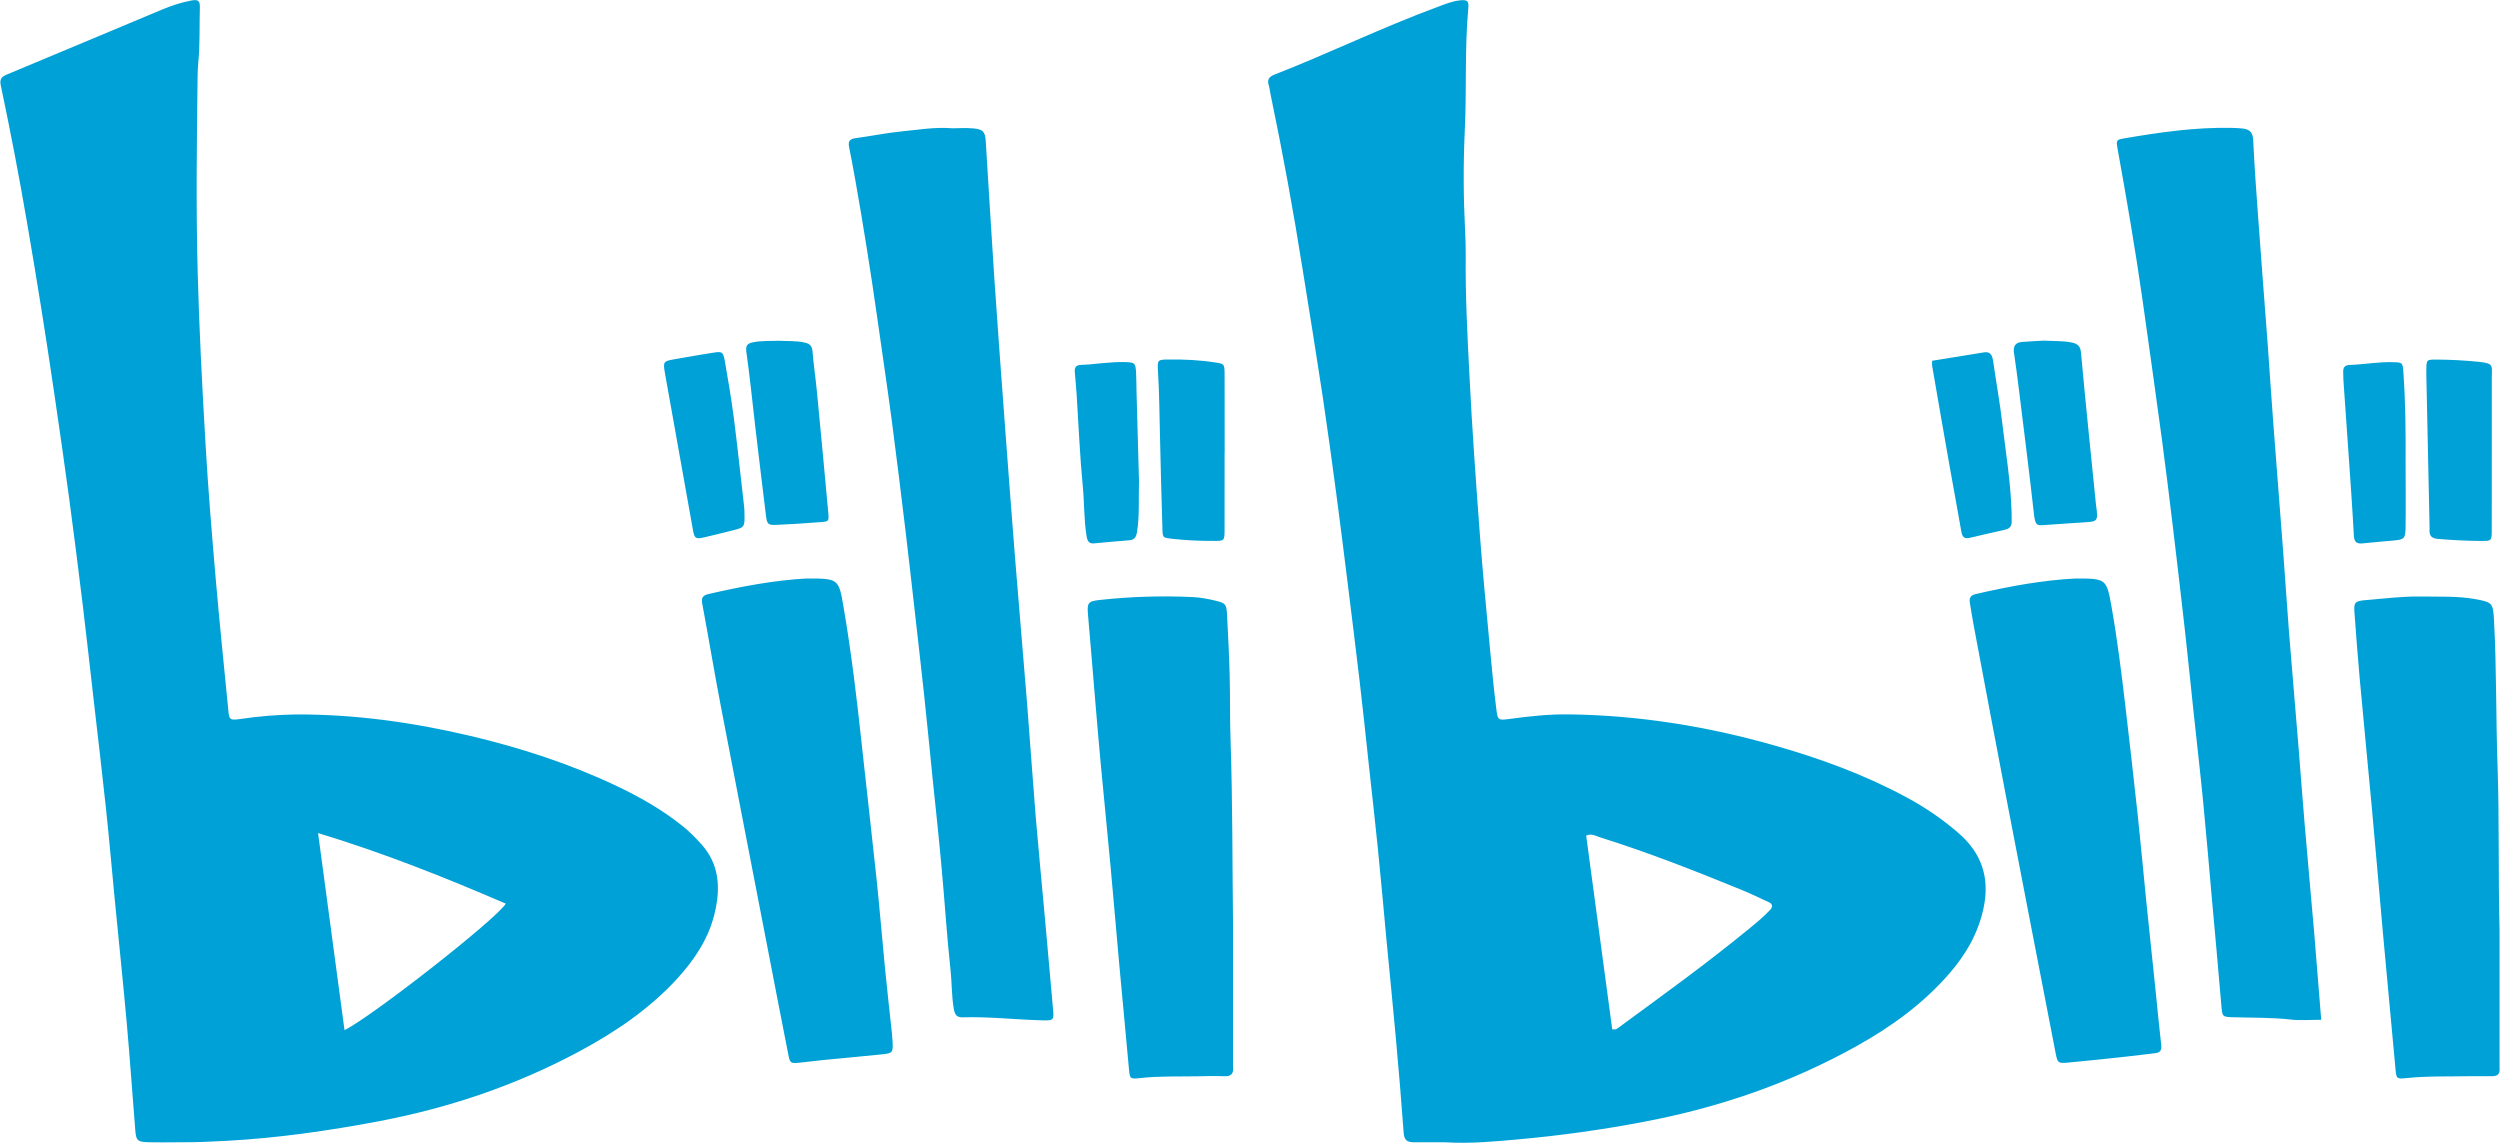 <?xml version="1.0" encoding="UTF-8"?>
<svg xmlns="http://www.w3.org/2000/svg" xmlns:xlink="http://www.w3.org/1999/xlink" width="374pt" height="171pt" viewBox="0 0 374 171" version="1.1">
<g id="surface1">
<path style=" stroke:none;fill-rule:nonzero;fill:rgb(0%,63.137%,83.922%);fill-opacity:1;" d="M 347.254 152.559 C 345.582 152.559 344.156 152.691 342.758 152.531 C 339.922 152.207 337.086 152.27 334.242 152.184 C 332.41 152.137 332.465 152.137 332.309 150.363 C 331.855 144.949 331.359 139.543 330.871 134.137 C 330.449 129.391 330.051 124.633 329.586 119.891 C 329.164 115.543 328.656 111.203 328.195 106.859 C 327.758 102.781 327.352 98.691 326.898 94.617 C 326.324 89.484 325.727 84.359 325.113 79.23 C 324.562 74.703 324.02 70.16 323.41 65.637 C 322.457 58.621 321.48 51.609 320.484 44.598 C 319.414 37.129 318.133 29.699 316.793 22.277 C 316.551 20.949 316.586 20.898 317.855 20.688 C 323.145 19.785 328.457 19.016 333.836 19.133 C 334.418 19.148 335.008 19.16 335.582 19.234 C 336.527 19.352 337.02 19.809 337.074 20.91 C 337.262 24.746 337.527 28.582 337.812 32.414 C 338.266 38.691 338.758 44.965 339.227 51.238 C 339.523 55.277 339.781 59.305 340.086 63.332 C 340.57 69.809 341.086 76.277 341.578 82.75 C 341.875 86.711 342.137 90.68 342.441 94.637 C 342.906 100.449 343.414 106.258 343.883 112.066 C 344.184 115.762 344.449 119.465 344.766 123.16 C 345.23 128.637 345.73 134.113 346.207 139.586 C 346.566 143.859 346.891 148.145 347.254 152.559 Z M 142.531 19.191 C 143.309 19.191 144.477 19.105 145.629 19.211 C 147.098 19.344 147.383 19.727 147.473 21.199 C 147.895 27.941 148.289 34.688 148.738 41.434 C 149.23 48.711 149.77 55.977 150.309 63.242 C 150.805 69.914 151.305 76.586 151.836 83.258 C 152.418 90.59 153.066 97.906 153.652 105.238 C 154.098 110.852 154.477 116.465 154.934 122.086 C 155.371 127.301 155.887 132.504 156.355 137.711 C 156.758 142.195 157.164 146.684 157.551 151.168 C 157.676 152.59 157.574 152.68 156.039 152.645 C 152.031 152.547 148.039 152.078 144.027 152.191 C 143.109 152.215 142.844 151.793 142.688 150.922 C 142.355 149.027 142.41 147.098 142.207 145.18 C 141.656 140.109 141.34 135.02 140.875 129.941 C 140.461 125.324 139.957 120.719 139.484 116.109 C 139.062 111.895 138.645 107.68 138.195 103.457 C 137.746 99.316 137.27 95.172 136.801 91.027 C 136.367 87.211 135.945 83.398 135.488 79.586 C 134.809 73.996 134.137 68.406 133.398 62.832 C 132.719 57.715 131.953 52.609 131.23 47.5 C 130.246 40.555 129.141 33.625 127.918 26.723 C 127.641 25.16 127.344 23.602 127.031 22.043 C 126.871 21.258 127.016 20.805 127.914 20.68 C 130.273 20.367 132.629 19.875 135 19.645 C 137.371 19.426 139.746 18.98 142.531 19.191 Z M 310.512 86.543 C 315.031 86.543 315.137 86.578 315.863 90.641 C 316.754 95.66 317.379 100.719 317.973 105.777 C 318.598 111.168 319.227 116.559 319.805 121.953 C 320.27 126.297 320.66 130.648 321.098 134.992 C 321.559 139.543 322.043 144.082 322.52 148.625 C 322.781 151.195 323.027 153.766 323.32 156.328 C 323.406 157.074 323.18 157.469 322.449 157.555 C 320.906 157.73 319.371 157.934 317.836 158.098 C 315.016 158.402 312.188 158.703 309.363 158.965 C 307.906 159.098 307.809 159.016 307.535 157.605 C 305.059 144.812 302.574 132.027 300.117 119.227 C 298.484 110.719 296.891 102.203 295.289 93.691 C 295.074 92.523 294.875 91.348 294.691 90.172 C 294.582 89.5 294.766 89.066 295.527 88.883 C 300.617 87.695 305.762 86.773 310.512 86.543 Z M 120.66 86.543 C 125.492 86.543 125.473 86.562 126.219 90.945 C 127.375 97.738 128.191 104.562 128.922 111.414 C 129.637 118.059 130.418 124.699 131.117 131.344 C 131.594 135.891 131.969 140.449 132.41 144.988 C 132.727 148.219 133.102 151.441 133.441 154.668 C 133.484 155.062 133.504 155.461 133.531 155.859 C 133.602 157.441 133.531 157.57 132.012 157.723 C 128.992 158.039 125.969 158.301 122.953 158.602 C 121.855 158.707 120.766 158.867 119.684 158.973 C 118.238 159.109 118.191 159.102 117.91 157.645 C 116.895 152.52 115.91 147.387 114.918 142.266 C 112.535 129.922 110.125 117.594 107.762 105.254 C 106.816 100.316 106.004 95.359 105.074 90.418 C 104.902 89.516 105.031 89.094 105.965 88.875 C 111.008 87.699 116.082 86.781 120.66 86.543 Z M 184.461 138.289 L 184.461 159 C 184.461 159.199 184.441 159.402 184.469 159.598 C 184.57 160.605 184.199 161.047 183.164 161.004 C 181.801 160.945 180.449 160.984 179.09 161.016 C 176.246 161.07 173.398 160.957 170.562 161.281 C 168.992 161.465 169.023 161.367 168.871 159.711 C 168.406 154.496 167.898 149.289 167.422 144.074 C 166.984 139.262 166.59 134.438 166.141 129.625 C 165.688 124.672 165.18 119.734 164.719 114.789 C 164.406 111.488 164.129 108.191 163.852 104.891 C 163.488 100.594 163.148 96.305 162.77 92.012 C 162.609 90.199 162.742 89.941 164.539 89.754 C 169.168 89.246 173.832 89.102 178.484 89.324 C 179.645 89.387 180.797 89.609 181.918 89.883 C 183.336 90.219 183.488 90.43 183.562 91.91 C 183.719 94.891 183.875 97.871 183.953 100.855 C 184.047 104.176 183.969 107.496 184.094 110.816 C 184.402 119.965 184.355 129.129 184.461 138.289 Z M 373.934 139.23 L 373.934 158.84 C 373.934 159.172 373.922 159.504 373.938 159.84 C 374.008 160.699 373.609 161.004 372.789 161 C 370.781 160.984 368.781 161 366.777 161.027 C 364.512 161.047 362.254 161.035 359.992 161.281 C 358.504 161.453 358.492 161.34 358.359 159.859 C 357.746 153.07 357.098 146.281 356.477 139.48 C 355.914 133.215 355.391 126.941 354.812 120.672 C 354.219 114.203 353.574 107.75 352.992 101.285 C 352.703 98.047 352.461 94.809 352.223 91.57 C 352.125 90.16 352.281 89.91 353.871 89.781 C 356.637 89.562 359.395 89.188 362.184 89.238 C 364.961 89.289 367.742 89.137 370.504 89.664 C 372.844 90.113 372.961 90.246 373.102 92.746 C 373.5 100.102 373.379 107.48 373.641 114.836 C 373.906 122.668 373.719 130.5 373.934 139.23 Z M 305.793 50.957 C 307.43 51.051 308.715 50.973 310 51.254 C 310.816 51.441 311.227 51.809 311.309 52.688 C 311.691 56.902 312.109 61.121 312.531 65.34 C 312.867 68.766 313.223 72.191 313.57 75.613 L 313.605 75.812 C 313.883 77.969 313.816 78.031 311.719 78.148 C 309.848 78.25 307.984 78.414 306.117 78.527 C 304.887 78.602 304.496 78.809 304.293 77.02 C 303.594 70.707 302.781 64.406 302.008 58.098 C 301.793 56.324 301.555 54.555 301.293 52.789 C 301.137 51.789 301.527 51.238 302.461 51.156 C 303.691 51.047 304.918 51.016 305.793 50.957 Z M 116.559 50.98 C 117.816 51.051 119.117 50.957 120.387 51.25 C 121.113 51.414 121.48 51.719 121.551 52.547 C 121.707 54.523 122.012 56.496 122.199 58.473 C 122.789 64.535 123.352 70.605 123.906 76.672 C 124.023 77.992 124 78.02 122.766 78.109 C 120.574 78.27 118.379 78.43 116.184 78.52 C 114.906 78.578 114.746 78.426 114.586 77.121 C 114.031 72.656 113.508 68.184 112.973 63.711 C 112.543 60.027 112.18 56.34 111.656 52.664 C 111.512 51.648 111.84 51.371 112.652 51.207 C 113.941 50.945 115.234 51.031 116.559 50.98 Z M 183.199 67.68 C 183.199 71.523 183.211 75.359 183.195 79.203 C 183.195 80.93 183.176 80.941 181.461 80.918 C 179.398 80.93 177.336 80.824 175.285 80.598 C 173.961 80.434 173.934 80.477 173.898 79.07 C 173.762 74.375 173.625 69.68 173.527 64.984 C 173.457 61.805 173.422 58.637 173.23 55.457 C 173.129 53.82 173.219 53.801 174.793 53.781 C 177.117 53.754 179.434 53.859 181.742 54.215 C 183.133 54.426 183.195 54.426 183.199 55.965 C 183.211 59.871 183.211 63.777 183.211 67.688 L 183.199 67.688 Z M 372.77 67.781 C 372.77 71.629 372.781 75.469 372.766 79.312 C 372.766 80.926 372.738 80.938 371.117 80.926 C 368.992 80.906 366.871 80.805 364.754 80.625 C 363.699 80.547 363.391 80.102 363.461 79.145 C 363.469 79.012 363.461 78.879 363.461 78.746 C 363.301 71.332 363.141 63.922 362.988 56.504 C 362.984 56.109 362.961 55.715 362.98 55.312 C 363 53.82 363.004 53.781 364.508 53.793 C 366.574 53.801 368.625 53.91 370.688 54.113 C 373.203 54.363 372.758 54.672 372.77 56.66 C 372.781 60.363 372.773 64.074 372.77 67.781 Z M 111.371 76.801 C 111.418 78.91 111.418 78.906 109.398 79.398 C 108.027 79.734 106.656 80.102 105.273 80.406 C 104.09 80.672 103.883 80.523 103.68 79.363 C 102.27 71.5 100.863 63.633 99.465 55.762 C 99.184 54.133 99.258 54.031 100.859 53.75 C 102.832 53.402 104.797 53.059 106.766 52.754 C 108.023 52.559 108.184 52.629 108.434 54.012 C 108.93 56.805 109.398 59.609 109.77 62.426 C 110.34 66.879 110.809 71.352 111.324 75.812 C 111.367 76.137 111.355 76.477 111.371 76.801 Z M 289.043 53.973 C 291.625 53.551 294.227 53.125 296.828 52.711 C 297.762 52.57 298.043 53.156 298.168 53.988 C 298.609 57.066 299.168 60.121 299.531 63.203 C 300.062 67.672 300.797 72.117 300.934 76.617 C 300.945 77.078 300.941 77.547 300.949 78.008 C 300.977 78.723 300.617 79.094 299.957 79.246 C 298.195 79.645 296.43 80.039 294.676 80.461 C 293.832 80.664 293.547 80.305 293.41 79.484 C 292.879 76.352 292.27 73.238 291.73 70.117 C 290.816 64.977 289.93 59.832 289.043 54.688 C 289.023 54.504 289.043 54.305 289.043 53.973 Z M 170.395 72.016 C 170.316 74.75 170.484 77.133 170.109 79.516 C 169.996 80.27 169.777 80.754 168.965 80.824 C 167.227 80.969 165.488 81.105 163.758 81.281 C 162.922 81.375 162.684 81.012 162.547 80.188 C 162.156 77.758 162.227 75.293 161.992 72.852 C 161.547 68.242 161.359 63.602 161.062 58.973 C 160.988 57.848 160.875 56.73 160.785 55.602 C 160.734 54.973 160.988 54.621 161.66 54.594 C 163.914 54.504 166.156 54.09 168.422 54.172 C 169.746 54.219 169.859 54.305 169.953 55.641 C 170.012 56.566 169.996 57.5 170.02 58.43 Z M 359.879 69.363 C 359.879 72.547 359.918 75.73 359.875 78.918 C 359.848 80.574 359.66 80.715 358.098 80.859 C 356.547 81.004 355.008 81.121 353.465 81.289 C 352.594 81.379 352.188 81.121 352.137 80.125 C 351.91 75.891 351.605 71.66 351.312 67.438 C 351.082 63.93 350.82 60.434 350.578 56.934 C 350.551 56.531 350.57 56.133 350.543 55.738 C 350.508 55.035 350.719 54.625 351.504 54.598 C 353.695 54.523 355.871 54.102 358.074 54.184 C 359.422 54.23 359.441 54.25 359.543 55.652 C 359.871 60.215 359.902 64.785 359.879 69.363 Z M 104.902 126.273 C 107.668 129.32 107.809 132.926 106.895 136.699 C 105.977 140.469 103.883 143.578 101.344 146.367 C 97.09 151.023 91.945 154.465 86.477 157.387 C 77.059 162.422 67.074 165.766 56.66 167.742 C 49.168 169.156 41.625 170.246 34.004 170.664 C 31.68 170.793 29.359 170.898 27.039 170.883 C 25.355 170.883 23.668 170.93 21.988 170.871 C 20.562 170.816 20.355 170.574 20.238 169.082 C 19.805 163.734 19.438 158.383 18.961 153.035 C 18.406 146.836 17.754 140.645 17.156 134.449 C 16.719 129.965 16.34 125.473 15.859 121.004 C 15.301 115.734 14.676 110.477 14.07 105.211 C 13.512 100.348 12.98 95.477 12.391 90.609 C 11.734 85.219 11.055 79.84 10.336 74.461 C 9.629 69.281 8.895 64.102 8.129 58.93 C 6.887 50.418 5.531 41.922 4.07 33.445 C 2.887 26.531 1.57 19.641 0.117 12.781 C -0.074 11.859 0.203 11.492 1.008 11.156 C 8.738 7.949 16.441 4.688 24.164 1.465 C 25.602 0.867 27.074 0.363 28.602 0.082 C 29.66 -0.117 29.934 0.102 29.898 1.164 C 29.82 3.887 29.934 6.613 29.664 9.324 C 29.602 10.051 29.566 10.777 29.559 11.508 C 29.438 21.258 29.316 31.012 29.574 40.77 C 29.801 49.316 30.246 57.855 30.746 66.398 C 31.133 73.141 31.695 79.883 32.273 86.613 C 32.84 93.211 33.527 99.801 34.172 106.398 C 34.297 107.652 34.41 107.77 35.836 107.578 C 38.645 107.156 41.48 106.922 44.32 106.879 C 53.152 106.855 61.836 108.07 70.426 110.105 C 77.941 111.887 85.254 114.266 92.262 117.59 C 95.73 119.234 99.055 121.137 102.082 123.551 C 103.113 124.363 104.031 125.297 104.902 126.273 Z M 293.047 124.672 C 296.465 127.668 297.707 131.34 296.734 135.879 C 295.93 139.625 294.102 142.773 291.668 145.586 C 287.758 150.113 283.008 153.551 277.871 156.426 C 267.797 162.066 257.066 165.73 245.785 167.848 C 239.629 169.016 233.418 169.883 227.176 170.445 C 223.641 170.75 220.09 171.129 216.121 170.883 L 211.484 170.883 C 210.582 170.883 210.066 170.598 209.992 169.523 C 209.652 164.836 209.258 160.148 208.836 155.465 C 208.387 150.52 207.891 145.57 207.418 140.625 C 206.992 136.078 206.598 131.52 206.133 126.977 C 205.703 122.691 205.211 118.418 204.746 114.137 C 204.316 110.121 203.898 106.102 203.422 102.09 C 202.852 97.23 202.25 92.367 201.645 87.508 C 201.078 82.973 200.52 78.441 199.914 73.91 C 199.273 69.055 198.598 64.203 197.883 59.359 C 196.934 53.07 195.914 46.805 194.91 40.527 C 193.508 31.637 191.887 22.785 190.047 13.977 C 189.973 13.586 189.938 13.188 189.82 12.805 C 189.543 11.953 189.809 11.496 190.648 11.168 C 198.855 7.957 206.805 4.082 215.09 1.027 C 216.172 0.621 217.27 0.168 218.438 0.051 C 219.488 -0.059 219.758 0.113 219.656 1.234 C 219.102 7.32 219.422 13.438 219.133 19.527 C 218.898 24.496 218.922 29.48 219.176 34.453 C 219.234 35.715 219.281 36.98 219.27 38.234 C 219.207 44.207 219.523 50.176 219.828 56.137 C 220.215 64.016 220.789 71.879 221.371 79.75 C 221.793 85.43 222.344 91.098 222.875 96.77 C 223.16 99.875 223.465 102.973 223.848 106.059 C 224.059 107.766 224.141 107.781 225.812 107.555 C 228.762 107.156 231.715 106.828 234.695 106.871 C 245.156 107.004 255.406 108.656 265.461 111.523 C 272.273 113.457 278.902 115.875 285.16 119.254 C 287.984 120.758 290.629 122.574 293.047 124.672 Z M 51.539 154.102 C 55.406 152.254 74.18 137.578 75.672 135.188 C 66.559 131.258 57.414 127.609 47.582 124.625 Z M 264.785 136.148 C 265.266 135.629 265.211 135.227 264.559 134.941 C 263.262 134.348 261.977 133.715 260.66 133.176 C 253.648 130.309 246.602 127.531 239.375 125.266 C 238.746 125.074 238.098 124.633 237.293 125.008 L 241.188 153.973 C 241.762 154.102 241.988 153.836 242.242 153.652 C 248.809 148.836 255.414 144.074 261.719 138.895 C 262.781 138.027 263.832 137.156 264.785 136.148 Z M 264.785 136.148 "/>
</g>
</svg>